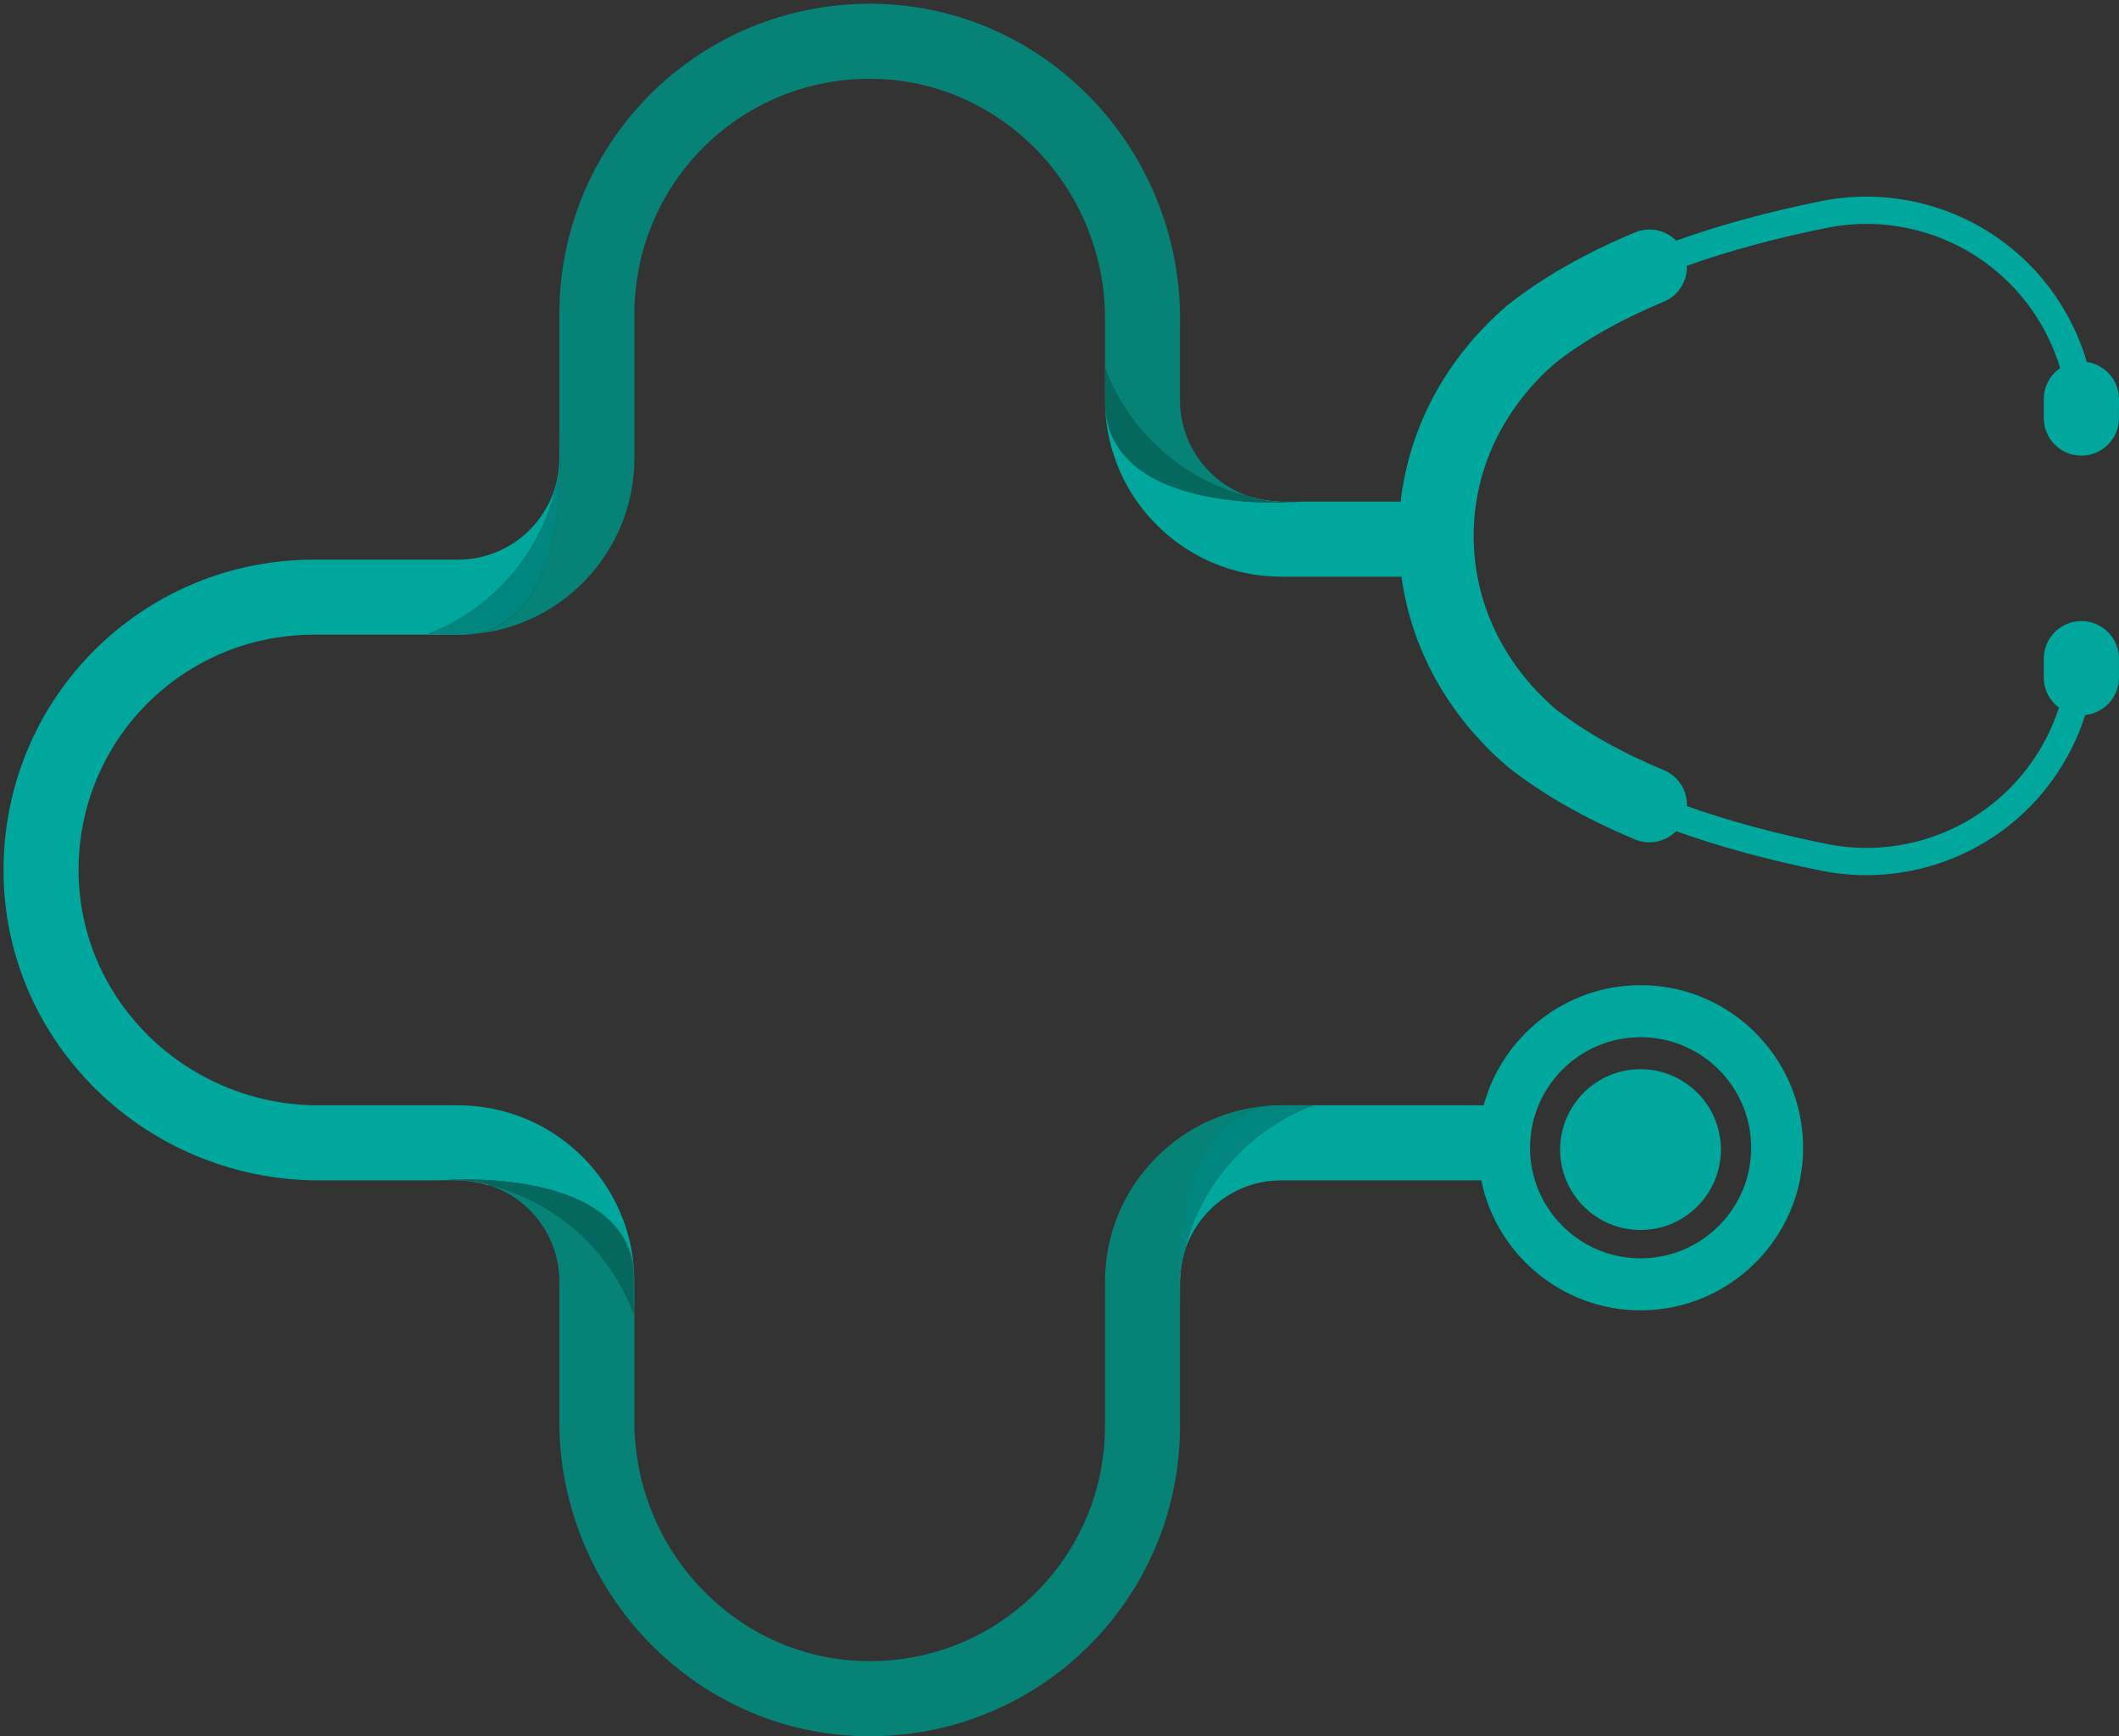 <?xml version="1.0" encoding="UTF-8" standalone="no"?><svg xmlns="http://www.w3.org/2000/svg" xmlns:xlink="http://www.w3.org/1999/xlink" fill="#000000" height="799.4" preserveAspectRatio="xMidYMid meet" version="1" viewBox="511.3 599.4 975.8 799.4" width="975.8" zoomAndPan="magnify"><rect x="511.3" y="599.4" width="975.8" height="799.4" fill="#333333" stroke="none"/><g><g id="change1_1"><path d="M 1054.699 783.73 L 1054.699 745.809 C 1054.699 706.27 1038.289 667.922 1009.691 640.609 C 981.203 613.43 944.031 599.449 905.027 601.289 C 828.691 604.852 768.891 667.559 768.891 744.031 L 768.891 801.461 C 768.891 801.461 776.867 889.5 724.168 891.621 C 768.059 890.578 803.441 854.559 803.441 810.43 L 803.441 744.031 C 803.441 686.039 848.773 638.512 906.645 635.789 C 936.137 634.422 964.242 645.012 985.836 665.609 C 1007.648 686.422 1020.148 715.66 1020.148 745.809 L 1020.148 783.73 C 1020.148 784.391 1020.16 785.051 1020.18 785.68 C 1022.32 838.359 1110.328 830.398 1110.328 830.398 L 1101.371 830.398 C 1075.629 830.398 1054.699 809.469 1054.699 783.73 M 713.508 1142.891 C 713.508 1142.891 795.398 1135.488 803.109 1182.219 C 803.328 1184.641 803.441 1187.09 803.441 1189.57 L 803.441 1254.18 C 803.441 1284.352 815.957 1313.57 837.77 1334.391 C 859.344 1355 887.5 1365.578 916.945 1364.199 C 974.828 1361.5 1020.148 1313.961 1020.148 1255.969 L 1020.148 1189.57 C 1020.148 1145.449 1055.531 1109.422 1099.422 1108.391 C 1046.73 1110.52 1054.699 1198.539 1054.699 1198.539 L 1054.699 1255.969 C 1054.699 1332.441 994.898 1395.148 918.562 1398.711 C 916.301 1398.809 914.039 1398.871 911.797 1398.871 C 875.285 1398.871 840.75 1384.988 813.914 1359.379 C 785.301 1332.078 768.891 1293.738 768.891 1254.18 L 768.891 1189.57 C 768.891 1163.84 747.961 1142.898 722.223 1142.898 L 713.508 1142.898 L 713.508 1142.891" fill="#068276"/></g><g id="change2_1"><path d="M 1303.77 1128.75 C 1303.77 1149.191 1287.199 1165.77 1266.75 1165.77 C 1246.309 1165.77 1229.738 1149.191 1229.738 1128.75 C 1229.738 1108.309 1246.309 1091.73 1266.75 1091.73 C 1287.199 1091.73 1303.77 1108.309 1303.77 1128.75 M 722.223 1108.359 C 764.527 1108.359 799.391 1140.859 803.109 1182.219 C 795.398 1135.488 713.508 1142.891 713.508 1142.891 L 713.508 1142.898 L 657.617 1142.898 C 618.059 1142.898 579.711 1126.488 552.418 1097.879 C 525.234 1069.398 511.262 1032.238 513.082 993.23 C 516.648 916.898 579.352 857.102 655.824 857.102 L 722.223 857.102 C 747.961 857.102 768.891 836.172 768.891 810.43 L 768.891 801.461 C 768.891 801.461 776.867 889.5 724.168 891.621 C 723.539 891.629 722.883 891.648 722.223 891.648 L 655.824 891.648 C 597.836 891.648 550.301 936.969 547.598 994.852 C 546.215 1024.328 556.801 1052.449 577.402 1074.031 C 598.227 1095.84 627.449 1108.359 657.617 1108.359 L 722.223 1108.359 M 1487.078 902.699 L 1487.078 911.398 C 1487.078 920.371 1480.262 927.73 1471.551 928.629 C 1464.762 949.941 1451.32 968.852 1432.961 982.18 C 1414.789 995.398 1392.898 1002.391 1370.75 1002.391 C 1363.871 1002.391 1356.941 1001.711 1350.09 1000.352 C 1325.488 995.398 1303.172 989.309 1283.172 982.129 C 1279.922 985.398 1275.469 987.27 1270.871 987.27 C 1268.66 987.27 1266.41 986.84 1264.23 985.93 C 1241.219 976.352 1221.469 965.059 1205.48 952.391 C 1205.281 952.23 1205.09 952.07 1204.898 951.898 C 1177.969 928.531 1161.238 898.16 1156.672 864.949 L 1101.371 864.949 C 1057.238 864.949 1021.219 829.57 1020.18 785.68 C 1022.32 838.359 1110.328 830.398 1110.328 830.398 L 1156.301 830.398 C 1160.25 796.012 1177.148 764.512 1204.898 740.441 C 1205.09 740.27 1205.281 740.109 1205.48 739.949 C 1221.469 727.281 1241.219 715.988 1264.23 706.41 C 1270.922 703.629 1278.359 705.371 1283.148 710.219 C 1303.172 703.051 1325.488 696.941 1350.09 691.988 C 1378.941 686.211 1409.141 692.828 1432.961 710.16 C 1452 724 1465.75 743.801 1472.27 766.078 C 1480.641 767.289 1487.078 774.48 1487.078 783.18 L 1487.078 791.898 C 1487.078 801.461 1479.328 809.199 1469.77 809.199 C 1460.211 809.199 1452.469 801.461 1452.469 791.898 L 1452.469 783.18 C 1452.469 777.25 1455.449 772.031 1460 768.91 C 1454.18 749.551 1442.148 732.371 1425.578 720.32 C 1404.59 705.039 1377.969 699.199 1352.578 704.32 C 1328.828 709.09 1307.352 714.941 1288.109 721.781 C 1288.352 728.762 1284.328 735.461 1277.512 738.301 C 1257.602 746.59 1240.691 756.172 1227.25 766.77 C 1203.191 787.801 1189.93 815.988 1189.93 846.172 C 1189.93 876.371 1203.191 904.539 1227.25 925.57 C 1240.691 936.172 1257.602 945.75 1277.512 954.039 C 1284.34 956.879 1288.359 963.602 1288.129 970.57 C 1307.352 977.422 1328.828 983.262 1352.578 988.02 C 1377.969 993.141 1404.59 987.301 1425.578 972.02 C 1441.621 960.352 1453.41 943.879 1459.441 925.27 C 1455.211 922.109 1452.469 917.09 1452.469 911.398 L 1452.469 902.699 C 1452.469 893.141 1460.211 885.379 1469.77 885.379 C 1479.328 885.379 1487.078 893.141 1487.078 902.699 M 1266.789 1178.828 C 1238.711 1178.828 1215.871 1155.988 1215.871 1127.91 C 1215.871 1099.828 1238.711 1076.988 1266.789 1076.988 C 1294.871 1076.988 1317.711 1099.828 1317.711 1127.91 C 1317.711 1155.988 1294.871 1178.828 1266.789 1178.828 M 1266.789 1053.039 C 1232.27 1053.039 1203.16 1076.52 1194.531 1108.352 L 1101.359 1108.352 C 1100.699 1108.352 1100.051 1108.379 1099.41 1108.379 C 1046.719 1110.52 1054.691 1198.539 1054.691 1198.539 L 1054.691 1189.578 C 1054.691 1163.84 1075.621 1142.91 1101.359 1142.91 L 1193.43 1142.91 C 1200.398 1177.02 1230.641 1202.77 1266.789 1202.77 C 1308.07 1202.77 1341.648 1169.191 1341.648 1127.91 C 1341.648 1086.629 1308.07 1053.039 1266.789 1053.039" fill="#00a79d"/></g><g id="change3_1"><path d="M 1054.711 1188.191 C 1054.84 1183.738 1055.602 1179.43 1056.898 1175.371 C 1056.871 1175.488 1056.84 1175.621 1056.809 1175.738 L 1056.789 1175.77 C 1055.621 1179.59 1054.91 1183.609 1054.75 1187.77 C 1054.738 1187.91 1054.719 1188.051 1054.711 1188.191 M 737.121 1145.34 C 736.668 1145.23 736.215 1145.121 735.758 1145.012 L 735.727 1144.988 C 731.91 1143.809 727.891 1143.109 723.73 1142.949 C 723.629 1142.941 723.523 1142.93 723.422 1142.922 C 728.199 1143.039 732.805 1143.879 737.121 1145.34 M 718.961 1142.578 C 720.332 1142.531 721.93 1142.488 723.715 1142.469 C 723.719 1142.469 723.719 1142.469 723.719 1142.469 C 721.934 1142.488 720.332 1142.531 718.961 1142.578 M 1100.281 830.391 C 1095.609 830.281 1091.102 829.488 1086.859 828.102 C 1087.09 828.148 1087.32 828.211 1087.539 828.262 L 1087.578 828.281 C 1091.391 829.461 1095.41 830.16 1099.57 830.32 C 1099.809 830.34 1100.039 830.371 1100.281 830.391" fill="#ffffff"/></g><g id="change4_1"><path d="M 803.109 1204.602 C 792.297 1175.469 767.633 1153.039 737.121 1145.34 C 732.805 1143.879 728.199 1143.039 723.422 1142.922 C 721.945 1142.77 720.453 1142.648 718.961 1142.578 C 720.332 1142.531 721.934 1142.488 723.719 1142.469 C 724.195 1142.469 724.688 1142.461 725.191 1142.461 C 748.234 1142.461 796.926 1146.719 802.781 1182.219 C 803 1184.641 803.109 1187.09 803.109 1189.57 L 803.109 1204.602 M 1054.41 1178.891 C 1055.398 1154.16 1061.988 1114 1094.031 1108.719 C 1095.328 1108.602 1096.641 1108.512 1097.969 1108.461 C 1062.609 1111.012 1055.461 1153.172 1054.41 1178.891 M 725.086 891.57 C 764.691 889.191 769.32 837.559 769.324 813.539 C 769.324 811.711 769.297 810.031 769.254 808.559 C 769.281 808.148 769.301 807.75 769.32 807.352 C 769.98 826.02 768.914 884.82 729.672 891.289 C 728.156 891.422 726.629 891.52 725.086 891.57 M 1098.109 830.809 C 1091.738 830.809 1083.422 830.48 1074.59 829.262 C 1050.359 825.891 1022.359 815.762 1020.27 787.18 C 1020.219 786.031 1020.191 784.859 1020.191 783.691 L 1020.191 768.672 C 1031.09 798.02 1056.039 820.559 1086.859 828.102 C 1091.102 829.488 1095.609 830.281 1100.281 830.391 C 1101.672 830.531 1103.059 830.629 1104.461 830.691 C 1102.68 830.762 1100.539 830.809 1098.109 830.809" fill="#05685e"/></g><g id="change5_1"><path d="M 1054.379 1192.648 C 1054.262 1189.23 1054.191 1184.449 1054.41 1178.891 C 1055.461 1153.172 1062.609 1111.012 1097.969 1108.461 C 1099.102 1108.41 1100.23 1108.391 1101.379 1108.391 L 1116.41 1108.391 C 1086.949 1119.32 1064.352 1144.398 1056.898 1175.371 C 1055.602 1179.43 1054.84 1183.738 1054.711 1188.191 C 1054.559 1189.672 1054.449 1191.16 1054.379 1192.648 M 718.961 1142.578 C 718.922 1142.578 718.883 1142.578 718.844 1142.57 C 720.254 1142.52 721.891 1142.48 723.715 1142.469 C 721.93 1142.488 720.332 1142.531 718.961 1142.578 M 722.32 891.621 L 707.293 891.621 C 736.859 880.641 759.523 855.398 766.887 824.262 L 766.902 824.23 C 768.078 820.422 768.785 816.398 768.945 812.23 C 769.074 811.012 769.18 809.789 769.254 808.559 C 769.297 810.031 769.324 811.711 769.324 813.539 C 769.32 837.559 764.691 889.191 725.086 891.57 C 724.168 891.602 723.246 891.621 722.32 891.621 M 1074.59 829.262 C 1051.441 826.07 1024.762 816.738 1020.52 791.039 C 1020.41 789.77 1020.32 788.48 1020.27 787.18 C 1022.359 815.762 1050.359 825.891 1074.59 829.262" fill="#00867e"/></g></g></svg>